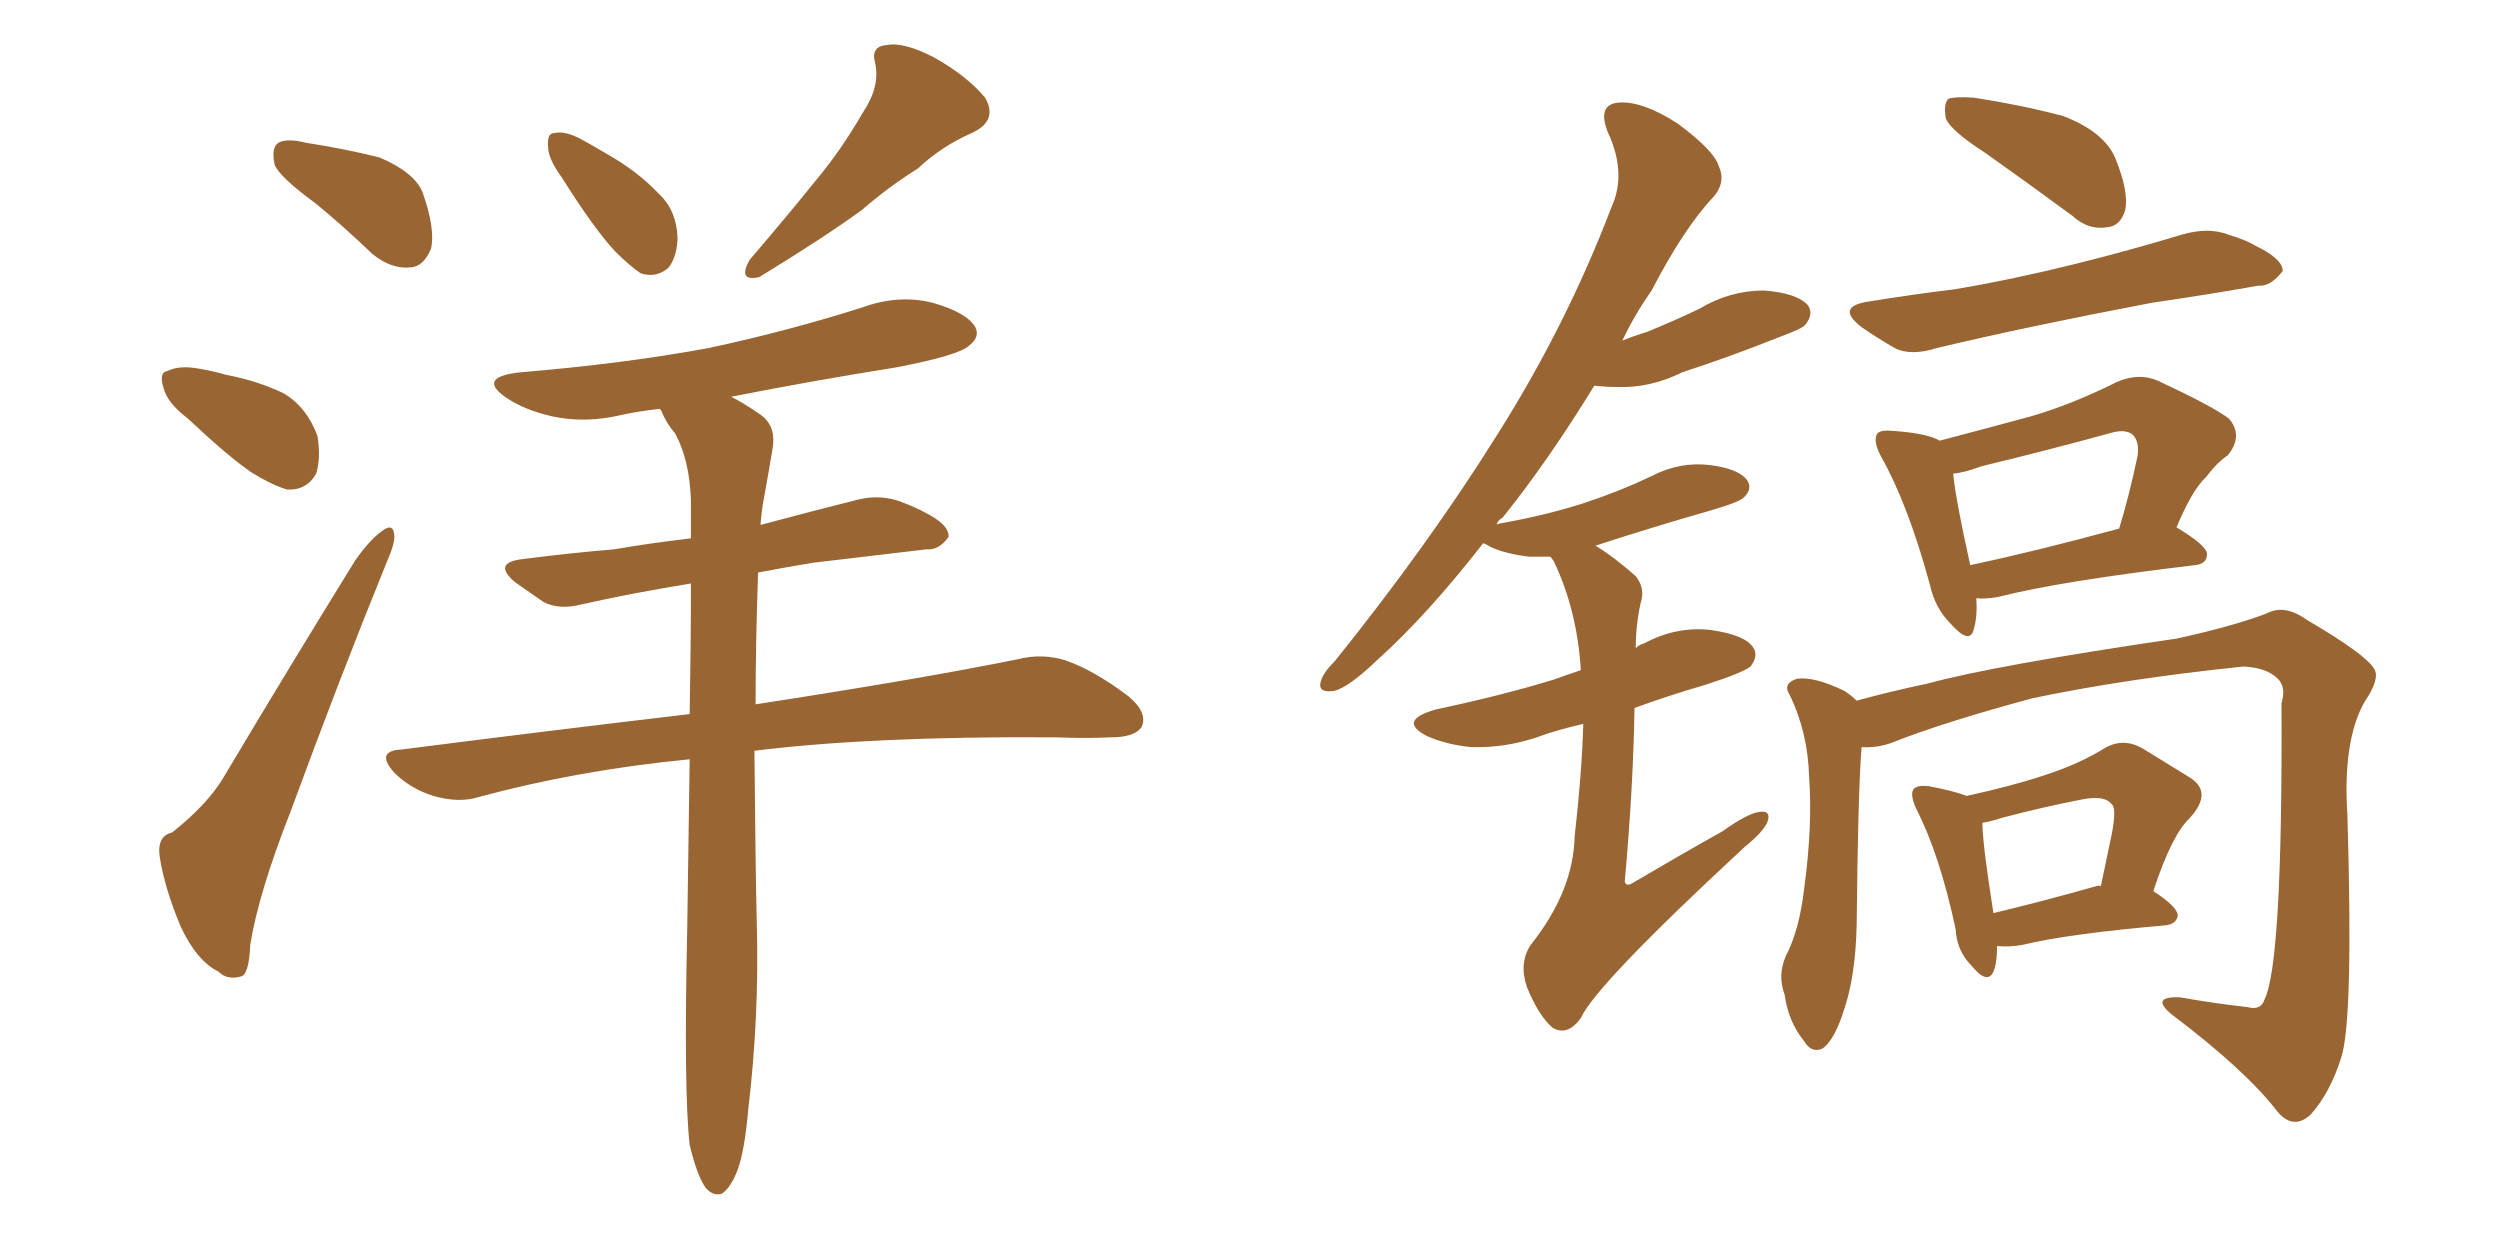 <svg xmlns="http://www.w3.org/2000/svg" xmlns:xlink="http://www.w3.org/1999/xlink" width="300" height="150"><path fill="#996633" padding="10" d="M37.94 24.46L37.94 24.46Q33.54 21.24 32.96 19.78L32.96 19.78Q32.52 17.72 33.40 17.14L33.40 17.14Q34.42 16.55 36.77 17.14L36.77 17.14Q41.46 17.87 45.56 18.90L45.56 18.90Q49.66 20.65 50.68 23.00L50.68 23.00Q52.29 27.54 51.71 29.88L51.71 29.88Q50.83 31.93 49.37 32.08L49.37 32.08Q47.02 32.37 44.68 30.47L44.68 30.47Q41.16 27.10 37.94 24.46ZM22.56 50.24L22.56 50.24Q20.07 48.34 19.63 46.58L19.63 46.58Q19.04 44.68 20.07 44.53L20.07 44.53Q21.53 43.80 23.88 44.24L23.88 44.24Q25.63 44.53 27.10 44.97L27.10 44.97Q30.91 45.70 33.98 47.17L33.98 47.17Q36.77 48.78 38.09 52.29L38.09 52.29Q38.53 54.93 37.94 56.84L37.94 56.84Q36.77 58.89 34.42 58.74L34.42 58.74Q32.52 58.15 30.18 56.69L30.18 56.69Q27.39 54.79 22.56 50.24ZM20.65 99.90L20.65 99.90Q24.90 96.53 26.81 93.31L26.81 93.31Q34.13 81.01 42.63 67.24L42.63 67.24Q44.38 64.75 45.85 63.72L45.85 63.72Q47.17 62.70 47.31 64.16L47.31 64.16Q47.46 65.04 46.44 67.38L46.44 67.38Q40.72 81.45 34.86 97.41L34.86 97.41Q31.05 107.08 30.03 113.38L30.03 113.38Q29.88 117.04 28.86 117.19L28.86 117.19Q27.25 117.63 26.22 116.60L26.22 116.60Q23.58 115.28 21.68 111.18L21.68 111.18Q19.78 106.64 19.19 102.98L19.19 102.98Q18.75 100.34 20.65 99.90ZM67.38 21.24L67.38 21.24Q65.77 19.04 65.77 17.58L65.77 17.58Q65.63 15.97 66.50 15.97L66.50 15.97Q67.82 15.67 69.73 16.70L69.73 16.70Q71.34 17.58 72.80 18.46L72.80 18.46Q76.46 20.51 79.10 23.29L79.10 23.29Q81.15 25.20 81.30 28.42L81.30 28.42Q81.30 30.62 80.27 32.08L80.27 32.08Q78.81 33.40 76.90 32.81L76.90 32.81Q75.59 31.93 73.83 30.18L73.83 30.18Q71.34 27.54 67.38 21.24ZM103.56 13.48L103.56 13.48Q105.62 10.40 105.03 7.62L105.03 7.62Q104.44 5.57 106.35 5.42L106.35 5.42Q108.40 4.98 112.06 6.88L112.06 6.88Q116.02 9.08 118.21 11.72L118.21 11.72Q119.82 14.50 116.60 15.97L116.60 15.97Q112.94 17.58 110.16 20.21L110.16 20.21Q106.64 22.41 103.42 25.20L103.42 25.20Q99.02 28.42 91.11 33.25L91.11 33.25Q88.48 33.84 89.94 31.20L89.94 31.20Q94.34 26.07 98.00 21.53L98.00 21.53Q100.93 18.02 103.56 13.48ZM82.76 137.40L82.76 137.40L82.76 137.40Q82.03 130.81 82.47 111.33L82.47 111.33Q82.62 100.34 82.76 91.11L82.76 91.11Q69.29 92.43 57.42 95.65L57.42 95.65Q55.08 96.39 52.00 95.51L52.00 95.51Q49.22 94.63 47.31 92.72L47.31 92.72Q44.97 90.09 48.19 89.94L48.19 89.94Q66.50 87.60 82.76 85.69L82.76 85.69Q82.91 77.20 82.91 70.02L82.91 70.02Q75.73 71.19 69.87 72.51L69.87 72.51Q67.09 73.24 65.19 72.22L65.19 72.22Q63.28 70.90 61.82 69.87L61.82 69.87Q59.03 67.53 62.70 67.09L62.70 67.09Q68.41 66.36 73.68 65.92L73.68 65.92Q77.93 65.19 82.91 64.60L82.91 64.60Q82.91 62.26 82.91 60.06L82.91 60.06Q82.76 55.22 81.01 52.00L81.01 52.00Q79.98 50.83 79.39 49.37L79.39 49.37Q79.25 49.07 79.10 49.07L79.10 49.07Q76.46 49.37 74.56 49.80L74.56 49.80Q70.17 50.83 66.21 49.95L66.21 49.95Q62.99 49.22 60.79 47.75L60.79 47.75Q57.13 45.26 62.40 44.68L62.40 44.68Q74.85 43.65 85.11 41.75L85.11 41.75Q94.63 39.70 103.42 36.91L103.42 36.91Q107.81 35.30 111.91 36.33L111.91 36.33Q116.02 37.50 117.04 39.26L117.04 39.26Q117.63 40.43 116.31 41.46L116.31 41.46Q115.14 42.63 107.52 44.09L107.52 44.09Q97.41 45.70 87.74 47.61L87.74 47.61Q89.21 48.34 91.11 49.66L91.11 49.66Q93.16 50.98 92.72 53.76L92.72 53.76Q92.29 56.40 91.70 59.62L91.70 59.62Q91.41 61.08 91.26 62.99L91.26 62.99Q97.27 61.38 103.13 59.91L103.13 59.91Q105.76 59.33 108.11 60.21L108.11 60.21Q110.01 60.94 111.04 61.52L111.04 61.52Q113.96 62.99 113.82 64.45L113.82 64.45Q112.65 66.06 111.18 65.92L111.18 65.92Q105.03 66.65 97.56 67.53L97.56 67.53Q94.04 68.12 90.97 68.70L90.97 68.70Q90.67 77.34 90.67 84.52L90.67 84.52Q110.60 81.45 122.17 79.10L122.17 79.10Q125.10 78.37 127.88 79.25L127.88 79.25Q131.25 80.42 135.35 83.50L135.35 83.50Q137.84 85.55 136.96 87.30L136.96 87.30Q136.08 88.48 133.30 88.48L133.30 88.48Q130.22 88.62 126.56 88.48L126.56 88.48Q104.74 88.33 90.53 90.09L90.53 90.09Q90.67 105.32 90.82 111.04L90.82 111.04Q91.11 122.02 89.79 133.15L89.79 133.15Q89.36 138.13 88.48 140.48L88.48 140.48Q87.60 142.68 86.57 143.26L86.57 143.26Q85.55 143.55 84.67 142.53L84.67 142.53Q83.64 141.06 82.76 137.40ZM189.99 86.87L189.99 86.87Q186.77 87.60 184.42 88.48L184.42 88.48Q180.47 89.79 176.51 89.65L176.51 89.65Q173.58 89.36 171.24 88.33L171.24 88.33Q167.58 86.43 172.41 85.11L172.41 85.11Q180.03 83.50 186.33 81.59L186.33 81.59Q187.94 81.01 189.70 80.42L189.70 80.42Q189.26 73.24 186.47 67.38L186.47 67.38Q186.18 66.94 186.04 66.80L186.04 66.80Q184.57 66.80 183.54 66.80L183.54 66.80Q180.76 66.50 178.86 65.63L178.86 65.63Q178.42 65.33 177.98 65.19L177.98 65.19Q171.24 73.83 165.38 79.10L165.38 79.10Q161.87 82.47 160.11 82.91L160.11 82.91Q158.06 83.20 158.50 81.74L158.50 81.74Q158.79 80.71 160.25 79.25L160.25 79.25Q171.53 65.19 179.59 52.29L179.59 52.29Q187.94 39.11 193.36 24.90L193.36 24.90Q195.26 20.80 192.92 15.82L192.92 15.82Q191.60 12.45 194.38 12.30L194.38 12.30Q197.17 12.16 201.27 14.79L201.27 14.79Q205.66 18.02 206.25 19.92L206.25 19.92Q207.13 21.83 205.66 23.58L205.66 23.58Q202.15 27.25 198.19 34.86L198.19 34.86Q196.14 37.79 194.68 40.87L194.68 40.87Q196.14 40.28 197.61 39.84L197.61 39.84Q200.83 38.53 203.91 37.06L203.91 37.06Q207.57 34.86 211.67 34.86L211.67 34.86Q215.63 35.16 216.94 36.62L216.94 36.62Q217.68 37.65 216.65 38.96L216.65 38.96Q216.36 39.40 213.57 40.43L213.57 40.43Q207.71 42.77 201.86 44.68L201.86 44.68Q198.05 46.58 194.09 46.44L194.09 46.44Q192.77 46.44 191.31 46.29L191.31 46.29Q185.74 55.37 180.32 62.11L180.32 62.11Q179.74 62.40 179.59 62.99L179.59 62.99Q179.74 62.84 179.88 62.84L179.88 62.84Q185.60 61.82 190.14 60.35L190.14 60.35Q194.53 58.89 198.19 57.13L198.19 57.13Q201.56 55.37 205.22 55.81L205.22 55.81Q208.59 56.25 209.62 57.57L209.62 57.57Q210.35 58.59 209.33 59.62L209.33 59.62Q208.89 60.21 205.37 61.23L205.37 61.23Q198.19 63.28 191.46 65.48L191.46 65.48Q193.65 66.80 196.29 69.14L196.29 69.14Q197.46 70.61 196.88 72.36L196.88 72.36Q196.29 75 196.29 77.78L196.29 77.78Q196.73 77.34 197.31 77.20L197.31 77.20Q201.12 75.15 205.22 75.59L205.22 75.59Q209.33 76.17 210.35 77.64L210.35 77.64Q211.08 78.66 210.06 79.98L210.06 79.98Q209.18 80.71 204.64 82.18L204.64 82.18Q200.10 83.50 196.14 84.96L196.14 84.96Q196.00 94.34 194.97 105.76L194.97 105.76Q195.12 106.49 196.00 105.91L196.00 105.91Q201.71 102.54 206.69 99.76L206.69 99.76Q209.77 97.56 211.23 97.41L211.23 97.41Q212.55 97.27 212.11 98.58L212.11 98.58Q211.67 99.76 209.33 101.66L209.33 101.66Q191.46 118.21 189.70 122.17L189.70 122.17Q188.09 124.37 186.33 123.34L186.33 123.34Q184.72 122.02 183.25 118.51L183.25 118.51Q182.23 115.58 183.69 113.38L183.69 113.38Q188.82 106.93 188.96 100.34L188.96 100.34Q189.84 92.58 189.99 86.87ZM238.18 18.31L238.18 18.31Q234.08 15.67 233.50 14.21L233.50 14.21Q233.20 12.45 233.79 11.87L233.79 11.87Q234.52 11.57 236.87 11.72L236.87 11.72Q242.58 12.60 247.56 13.92L247.56 13.92Q252.54 15.82 253.86 19.04L253.86 19.04Q255.47 23.00 255.03 25.20L255.03 25.20Q254.44 27.10 252.98 27.25L252.98 27.25Q250.63 27.69 248.73 25.93L248.73 25.93Q243.16 21.83 238.18 18.31ZM224.27 36.18L224.27 36.18Q229.69 35.30 234.52 34.72L234.52 34.72Q241.55 33.54 249.17 31.64L249.17 31.64Q255.62 30.03 261.91 28.13L261.91 28.13Q264.99 27.25 267.33 28.13L267.33 28.13Q269.68 28.86 270.56 29.44L270.56 29.44Q273.93 31.05 273.93 32.52L273.93 32.52Q272.46 34.42 271.00 34.28L271.00 34.28Q265.28 35.30 258.25 36.33L258.25 36.33Q243.60 39.11 232.47 41.75L232.47 41.75Q229.25 42.77 227.34 41.75L227.34 41.75Q225.29 40.58 223.39 39.26L223.39 39.26Q220.17 36.77 224.27 36.18ZM237.16 71.78L237.16 71.78Q237.30 73.97 236.87 75.44L236.87 75.44Q236.43 77.49 234.08 74.85L234.08 74.85Q232.18 72.95 231.59 70.17L231.59 70.17Q228.96 60.50 225.73 54.79L225.73 54.79Q224.71 52.88 225.29 52.00L225.29 52.00Q225.73 51.56 227.20 51.71L227.20 51.71Q231.30 52.00 232.76 52.88L232.76 52.88Q238.33 51.42 243.75 49.95L243.75 49.95Q248.73 48.49 254.00 45.85L254.00 45.85Q256.64 44.68 258.98 45.70L258.98 45.70Q265.58 48.78 267.48 50.24L267.48 50.24Q269.24 52.29 267.33 54.64L267.33 54.64Q266.02 55.52 264.70 57.28L264.70 57.28Q263.09 58.74 261.18 63.28L261.18 63.28Q264.84 65.48 264.84 66.50L264.84 66.50Q264.84 67.68 263.38 67.82L263.38 67.82Q247.27 69.73 239.79 71.63L239.79 71.63Q238.18 71.92 237.16 71.78ZM236.43 67.82L236.43 67.82Q244.04 66.21 254.30 63.43L254.30 63.43Q255.47 59.62 256.49 54.79L256.49 54.79Q256.79 53.03 255.91 52.15L255.91 52.15Q255.03 51.42 253.13 52.00L253.13 52.00Q245.65 54.05 237.74 55.96L237.74 55.96Q235.84 56.69 234.38 56.84L234.38 56.84Q234.67 59.91 236.43 67.82ZM223.39 89.65L223.39 89.65Q222.95 95.21 222.80 111.04L222.80 111.04Q222.66 117.04 221.34 121.00L221.34 121.00Q220.17 124.80 218.70 125.83L218.70 125.83Q217.38 126.42 216.50 124.95L216.50 124.95Q214.60 122.61 214.16 119.38L214.16 119.38Q213.28 117.04 214.31 114.70L214.31 114.70Q215.92 111.62 216.50 106.64L216.50 106.64Q217.53 99.02 217.09 93.16L217.09 93.16Q216.94 87.89 214.75 83.35L214.75 83.35Q213.87 82.03 215.63 81.45L215.63 81.45Q217.68 81.15 221.34 82.91L221.34 82.91Q222.22 83.50 222.80 84.08L222.80 84.08Q226.46 83.06 231.30 82.03L231.30 82.03Q239.36 79.83 261.33 76.61L261.33 76.61Q268.51 75 272.17 73.54L272.17 73.54Q274.22 72.51 276.86 74.41L276.86 74.41Q283.89 78.52 284.91 80.27L284.91 80.27Q285.64 81.45 283.74 84.23L283.74 84.23Q281.10 88.92 281.69 97.85L281.69 97.85Q282.42 122.31 280.96 126.86L280.96 126.86Q279.64 131.10 277.29 133.74L277.29 133.74Q275.24 135.64 273.34 133.45L273.34 133.45Q269.53 128.47 260.60 121.73L260.60 121.73Q257.96 119.53 261.62 119.68L261.62 119.68Q265.72 120.41 269.68 120.85L269.68 120.85Q271.29 121.29 271.73 119.97L271.73 119.97Q273.93 115.58 273.78 84.38L273.78 84.38Q274.37 82.47 273.34 81.45L273.34 81.45Q272.02 80.13 269.24 79.98L269.24 79.98Q255.03 81.45 243.90 83.79L243.90 83.79Q233.06 86.72 227.20 89.06L227.20 89.06Q225.29 89.79 223.39 89.65ZM239.65 113.53L239.65 113.53Q239.65 115.58 239.21 116.60L239.21 116.60Q238.48 118.21 236.57 115.87L236.57 115.87Q234.81 114.11 234.67 111.47L234.67 111.47Q232.76 102.54 229.98 97.12L229.98 97.12Q229.10 95.21 229.69 94.63L229.69 94.63Q230.13 94.19 231.45 94.34L231.45 94.34Q234.52 94.92 235.99 95.51L235.99 95.51Q241.41 94.34 245.36 93.02L245.36 93.02Q249.46 91.70 252.54 89.79L252.54 89.79Q254.74 88.48 257.08 89.79L257.08 89.79Q260.45 91.85 262.79 93.31L262.79 93.31Q265.58 95.07 262.79 98.14L262.79 98.14Q260.60 100.20 258.40 106.93L258.40 106.93Q261.33 108.84 261.33 109.86L261.33 109.86Q261.18 110.89 259.86 111.04L259.86 111.04Q248.14 112.06 242.72 113.38L242.72 113.38Q241.11 113.67 239.79 113.53L239.79 113.53Q239.79 113.53 239.65 113.53ZM251.51 106.35L251.51 106.35L251.51 106.35Q251.95 106.20 252.10 106.35L252.10 106.35Q252.83 102.83 253.42 100.05L253.42 100.05Q254.00 96.97 253.42 96.53L253.42 96.53Q252.54 95.36 249.76 95.95L249.76 95.95Q245.21 96.83 240.23 98.14L240.23 98.14Q238.92 98.58 237.89 98.73L237.89 98.73Q237.89 101.22 239.21 109.57L239.21 109.57Q244.78 108.25 251.51 106.35Z"/></svg>